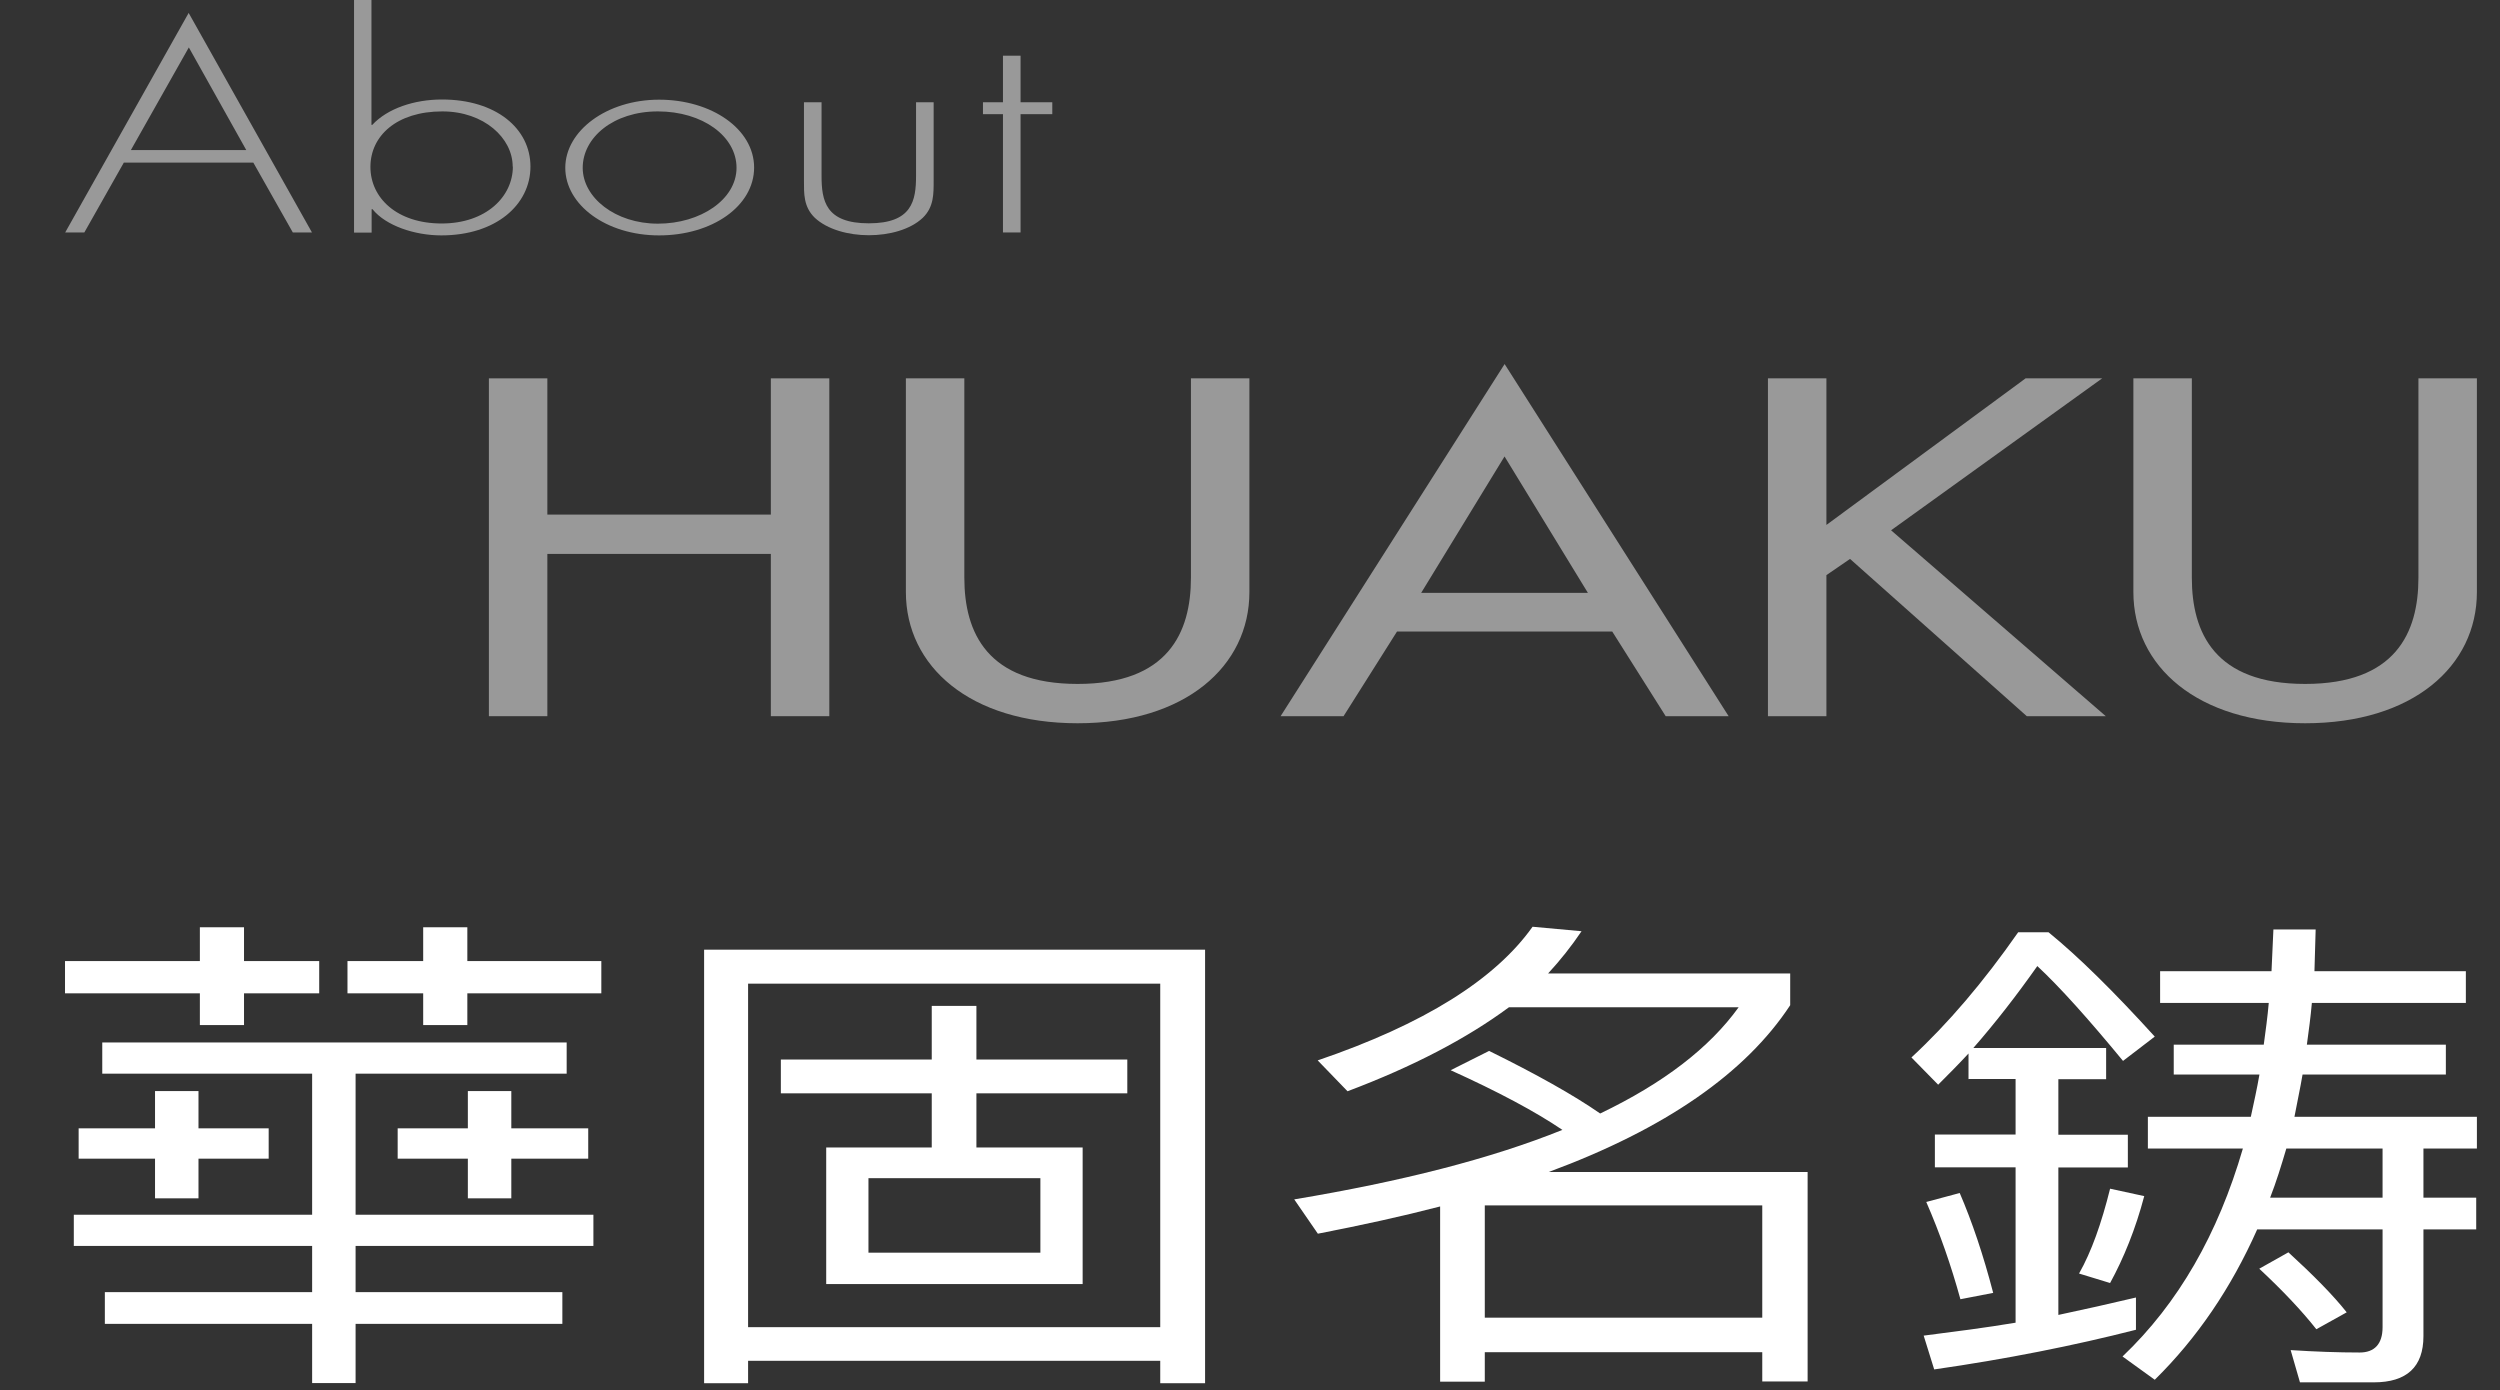 <?xml version="1.0" encoding="UTF-8"?>
<svg id="_圖層_3" data-name="圖層 3" xmlns="http://www.w3.org/2000/svg" viewBox="0 0 144.97 80.63">
  <rect x="0" y="0" width="144.97" height="80.63" fill="#333333" stroke="none"/>
  <defs>
    <style>
      .cls-1, .cls-2 {
        fill: #fff;
      }

      .cls-2 {
        opacity: .5;
      }
    </style>
  </defs>
  <g>
    <path class="cls-2" d="m7.18,9.43l-2.29,4.05h-1.11L10.94.75l7.15,12.73h-1.11l-2.29-4.05h-7.51Zm3.77-6.68l-3.36,5.95h6.69l-3.33-5.95Z"/>
    <path class="cls-2" d="m20.52,0h1.02v7.24h.05c.88-.95,2.43-1.47,4.04-1.47,3.13,0,5.13,1.68,5.13,3.89s-2,3.99-5.17,3.99c-1.54,0-3.22-.56-3.99-1.52h-.05v1.36h-1.02V0Zm9.21,9.66c0-1.65-1.66-3.2-4.08-3.2-2.65,0-4.17,1.42-4.17,3.22s1.54,3.28,4.13,3.28,4.13-1.57,4.13-3.3Z"/>
    <path class="cls-2" d="m43.73,9.71c0,2.24-2.43,3.94-5.51,3.94s-5.44-1.78-5.44-3.92,2.4-3.95,5.44-3.95,5.51,1.7,5.51,3.94Zm-9.94.02c0,1.72,1.88,3.24,4.36,3.24s4.56-1.41,4.56-3.24-1.97-3.27-4.56-3.27-4.36,1.52-4.36,3.27Z"/>
    <path class="cls-2" d="m54.14,5.93v4.53c0,.77.02,1.54-.63,2.17-.73.69-1.95,1.01-3.13,1.01s-2.4-.33-3.13-1.01c-.66-.64-.63-1.41-.63-2.17v-4.53h1.02v4.26c0,1.45.23,2.76,2.74,2.76s2.74-1.31,2.74-2.76v-4.26h1.02Z"/>
    <path class="cls-2" d="m59.18,13.48h-1.02v-6.86h-1.16v-.69h1.16v-2.7h1.02v2.7h1.84v.69h-1.84v6.86Z"/>
    <path class="cls-2" d="m44.7,29.84v-7.9h3.39v19.59h-3.39v-9.41h-12.96v9.41h-3.39v-19.59h3.39v7.9h12.96Z"/>
    <path class="cls-2" d="m55.92,21.94v11.56c0,3.2,1.34,6.16,6.57,6.16s6.57-2.96,6.57-6.16v-11.56h3.39v12.39c0,4.31-3.72,7.61-9.96,7.61s-9.96-3.3-9.96-7.61v-12.39h3.39Z"/>
    <path class="cls-2" d="m81.01,36.62l-3.1,4.91h-3.65l12.99-20.42,12.99,20.42h-3.65l-3.1-4.91h-12.49Zm6.24-10.16l-4.84,7.92h9.67l-4.84-7.92Z"/>
    <path class="cls-2" d="m117.46,21.94h4.44l-12.24,8.81,12.45,10.78h-4.58l-10.25-9.12-1.37.94v8.18h-3.39v-19.59h3.39v8.5l11.55-8.5Z"/>
    <path class="cls-2" d="m127.1,21.94v11.56c0,3.2,1.33,6.16,6.57,6.16s6.57-2.96,6.57-6.16v-11.56h3.39v12.39c0,4.31-3.72,7.61-9.96,7.61s-9.96-3.3-9.96-7.61v-12.39h3.39Z"/>
  </g>
  <g>
    <path class="cls-1" d="m11.59,55.73v-1.96h2.56v1.96h4.36v1.87h-4.36v1.84h-2.56v-1.84H3.77v-1.87h7.81Zm21.27,4.72v1.81h-12.24v8.18h13.79v1.81h-13.79v2.68h11.99v1.84h-11.99v3.43h-2.52v-3.43H6.08v-1.84h12.02v-2.68H4.28v-1.81h13.82v-8.18H5.93v-1.81h26.92Zm-21.35,2.82v2.16h4.07v1.76h-4.07v2.3h-2.52v-2.3h-4.43v-1.76h4.43v-2.16h2.52Zm15.59-9.5v1.96h7.77v1.87h-7.77v1.84h-2.56v-1.84h-4.39v-1.87h4.39v-1.96h2.56Zm2.55,9.5v2.16h4.46v1.76h-4.46v2.3h-2.52v-2.3h-4.07v-1.76h4.07v-2.16h2.52Z"/>
    <path class="cls-1" d="m69.87,80.21h-2.59v-1.3h-23.9v1.3h-2.55v-25.14h29.05v25.14Zm-2.59-3.25v-19.92h-23.9v19.92h23.9Zm-13.25-15.52v-3.11h2.59v3.11h8.75v1.96h-8.75v3.14h6.16v7.92h-14.87v-7.92h6.12v-3.14h-8.75v-1.96h8.75Zm6.3,6.88h-9.97v4.32h9.97v-4.32Z"/>
    <path class="cls-1" d="m86.1,80.12h-2.59v-10.16c-2.23.58-4.57,1.09-7.09,1.58l-1.37-1.99c6.23-1.04,11.41-2.36,15.55-4.03-1.58-1.07-3.74-2.22-6.48-3.46l2.23-1.12c2.74,1.35,4.9,2.56,6.44,3.63,3.67-1.76,6.33-3.8,8.03-6.16h-13.32c-2.45,1.81-5.54,3.43-9.36,4.87l-1.73-1.79c6.16-2.1,10.29-4.69,12.46-7.75l2.84.26c-.58.86-1.22,1.67-1.94,2.45h14.04v1.84c-2.59,3.94-7.24,7.17-14,9.67h15.01v12.15h-2.63v-1.7h-16.09v1.7Zm16.09-10.22h-16.09v6.51h16.09v-6.51Z"/>
    <path class="cls-1" d="m114.15,62.59v-1.5c-.58.63-1.19,1.24-1.76,1.81l-1.55-1.58c2.12-1.96,4.18-4.38,6.19-7.26h1.76c1.73,1.41,3.78,3.43,6.16,6.05l-1.84,1.41c-2.02-2.45-3.67-4.29-4.97-5.5-1.22,1.73-2.45,3.31-3.71,4.75h7.7v1.81h-2.77v3.22h4.03v1.9h-4.03v8.55c1.51-.32,3.02-.66,4.5-1.01v1.87c-3.6.92-7.52,1.7-11.7,2.3l-.61-1.96c1.8-.23,3.6-.46,5.33-.75v-9.01h-4.68v-1.9h4.68v-3.22h-2.74Zm1.44,12.38l-1.91.37c-.54-1.96-1.19-3.83-1.98-5.64l1.94-.52c.72,1.67,1.37,3.6,1.94,5.79Zm8.75-5.61c-.5,1.9-1.19,3.6-1.98,5.04l-1.8-.55c.72-1.27,1.3-2.91,1.8-4.92l1.98.43Zm7.38-13.04l.11-2.42h2.45l-.07,2.42h8.78v1.84h-8.93c-.07.81-.18,1.61-.29,2.42h8.06v1.73h-8.31c-.14.83-.32,1.64-.47,2.45h10.58v1.84h-3.1v2.85h3.06v1.84h-3.06v6.19c0,1.79-.97,2.68-2.88,2.68h-4.28l-.54-1.87c1.4.09,2.74.14,4,.14.86,0,1.33-.49,1.33-1.47v-5.67h-7.27c-1.51,3.4-3.49,6.31-5.94,8.72l-1.87-1.35c3.24-3.08,5.54-7.11,6.98-12.06h-5.51v-1.84h5.97c.18-.83.36-1.64.5-2.45h-4.97v-1.73h5.22c.11-.81.22-1.61.29-2.42h-6.3v-1.84h6.44Zm4.36,19.78l-1.76.98c-.86-1.09-1.98-2.27-3.31-3.51l1.69-.95c1.44,1.32,2.59,2.48,3.38,3.48Zm-4.43-6.65h6.51v-2.85h-5.58c-.29.98-.58,1.93-.94,2.85Z"/>
  </g>
</svg>